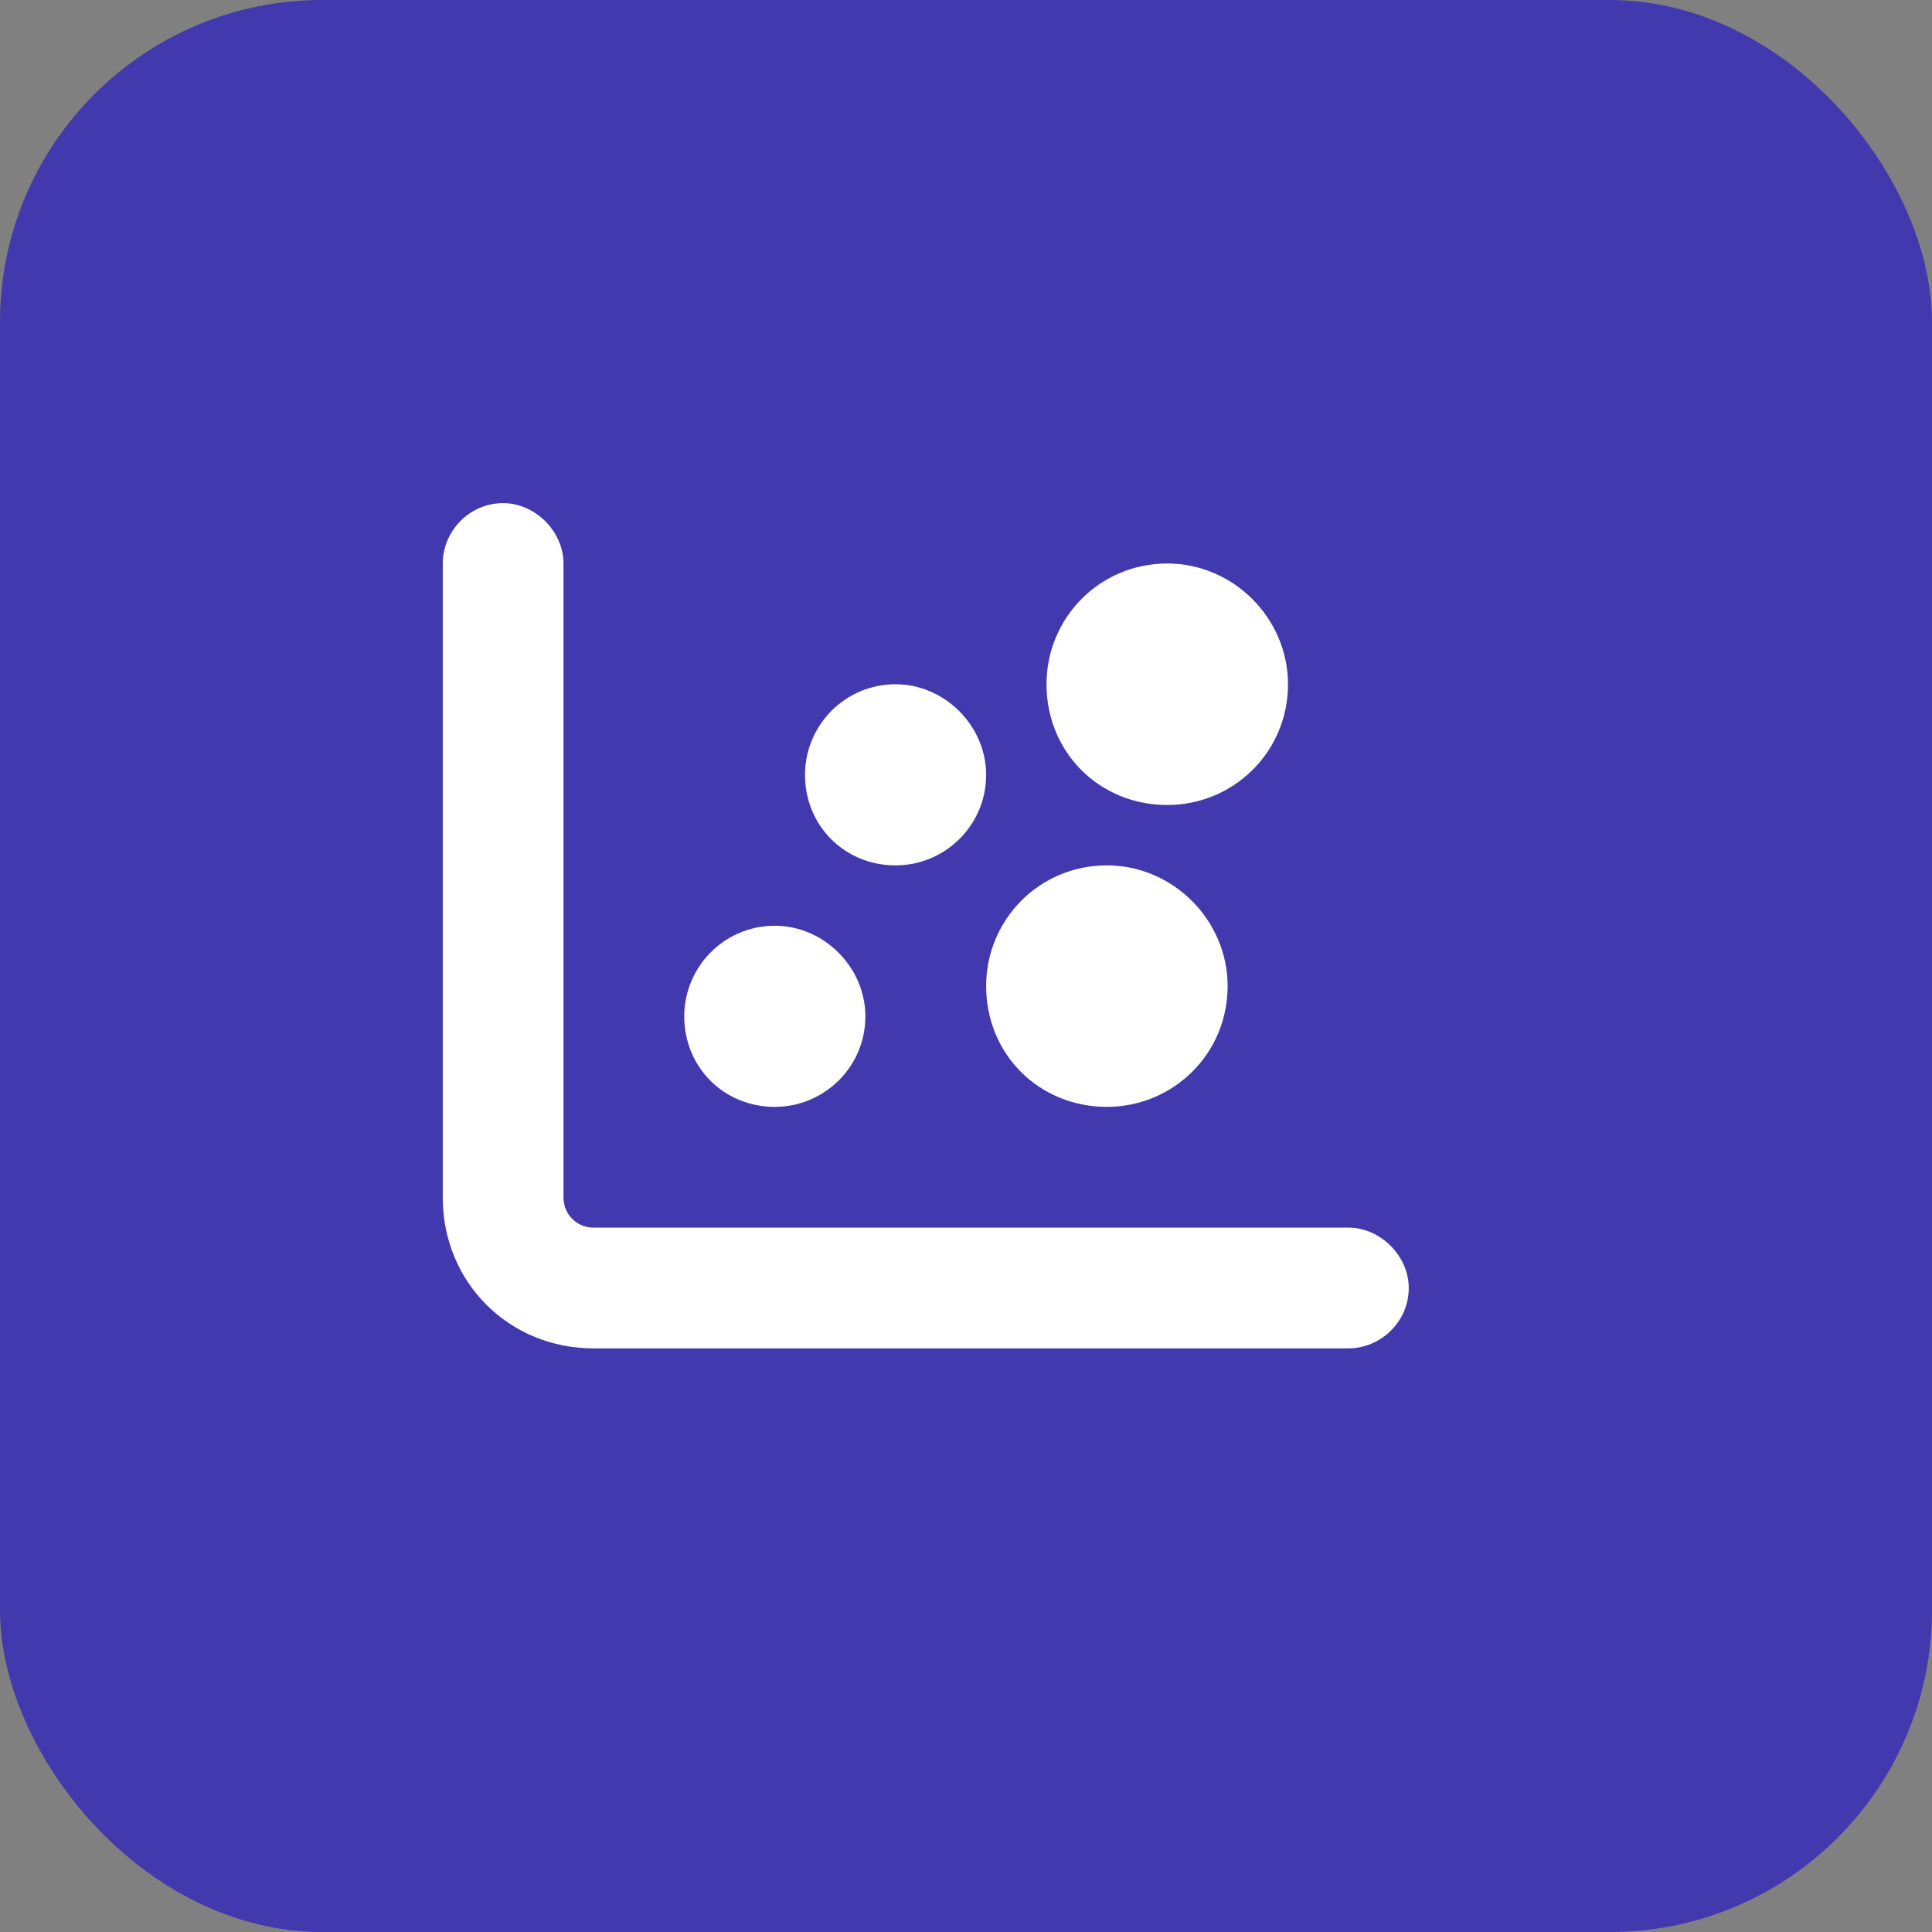 <svg width="48" height="48" viewBox="0 0 48 48" fill="none" xmlns="http://www.w3.org/2000/svg">
<rect x="0" y="0" width="48" height="48" fill="#808080" stroke="none"/>
<rect width="48" height="48" rx="8" fill="#4239AE"/>
<path d="M12.5 12.5C13.297 12.5 14 13.203 14 14V29.75C14 30.172 14.328 30.5 14.75 30.5H33.5C34.297 30.5 35 31.203 35 32C35 32.844 34.297 33.5 33.5 33.5H14.75C12.641 33.5 11 31.859 11 29.75V14C11 13.203 11.656 12.5 12.5 12.5ZM21.5 25.25C21.5 26.516 20.469 27.5 19.25 27.5C17.984 27.5 17 26.516 17 25.25C17 24.031 17.984 23 19.25 23C20.469 23 21.5 24.031 21.5 25.25ZM24.5 24.5C24.5 22.859 25.812 21.5 27.5 21.5C29.141 21.5 30.5 22.859 30.5 24.5C30.5 26.188 29.141 27.5 27.5 27.5C25.812 27.5 24.5 26.188 24.5 24.5ZM24.5 19.25C24.5 20.516 23.469 21.5 22.25 21.5C20.984 21.5 20 20.516 20 19.25C20 18.031 20.984 17 22.25 17C23.469 17 24.5 18.031 24.5 19.25ZM26 17C26 15.359 27.312 14 29 14C30.641 14 32 15.359 32 17C32 18.688 30.641 20 29 20C27.312 20 26 18.688 26 17Z" fill="white"/>
</svg>
